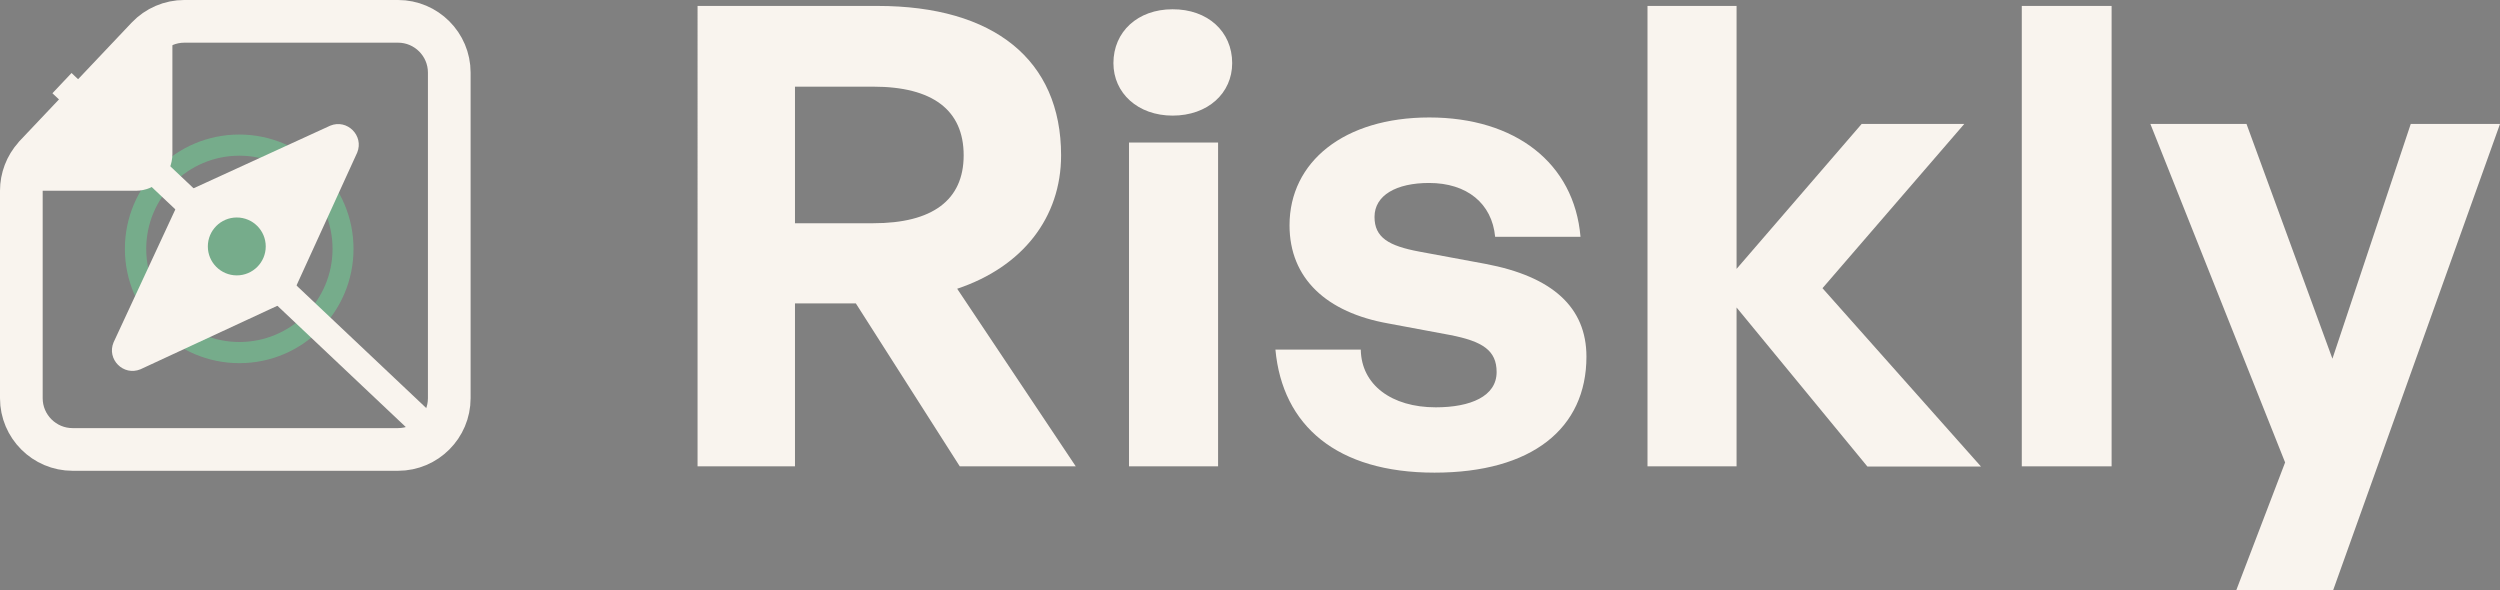 <?xml version="1.0" encoding="utf-8"?>
<!-- Generator: Adobe Illustrator 25.4.1, SVG Export Plug-In . SVG Version: 6.00 Build 0)  -->
<svg version="1.1" id="Calque_1" xmlns="http://www.w3.org/2000/svg" xmlns:xlink="http://www.w3.org/1999/xlink" x="0px" y="0px"
	 viewBox="0 0 1347.2 318" style="enable-background:new 0 0 1347.2 318;" xml:space="preserve">
<rect x="0" y="0" width="1347.2" height="318" fill="#808080" stroke="none"/>
<style type="text/css">
	.st0{fill:#F9F4EE;}
	.st1{fill:#101C28;}
	.st2{fill:#76AC8B;}
	.st3{fill:#D9E8DF;}
	.st4{fill:none;stroke:#101C28;stroke-width:23;}
	.st5{fill:none;stroke:#F9F4EE;stroke-width:23;}
	.st6{fill-rule:evenodd;clip-rule:evenodd;fill:#76AC8B;}
	.st7{fill-rule:evenodd;clip-rule:evenodd;fill:#F9F4EE;}
	.st8{fill:none;stroke:#101C28;stroke-width:15;}
	.st9{fill:none;stroke:#F9F4EE;stroke-width:15;}
</style>
<rect x="-1667.6" y="-2067.1" class="st0" width="1399" height="762"/>
<rect x="-642.1" y="-3103.1" class="st1" width="1399" height="762"/>
<rect x="-268.6" y="-1305.1" class="st2" width="1399" height="762"/>
<rect x="-268.6" y="-2067.1" class="st3" width="1399" height="762"/>
<path class="st1" d="M-501.3-1733.1l-63.5,177.5h-36.9l18.6-48.6l-51.3-128.9h36.6l32.7,89.4l29.8-89.4H-501.3z"/>
<path class="st1" d="M-649.2-1602.7h-34.2v-175.3h34.2V-1602.7z"/>
<path class="st1" d="M-792-1602.7H-826v-175.3h33.9v100.1l47.6-55.2h39.1l-54,62.5l60.3,67.9h-43.2l-49.8-60.6V-1602.7z"/>
<path class="st1" d="M-849.1-1644.5c0,27.3-20.8,44.2-57.9,44.2c-37.1,0-57.9-17.8-60.6-46.9h32.5c0.2,13.4,11.7,22,28.6,22
	c13.2,0,23.2-4.2,23.2-13.4c0-8.3-5.4-11.7-17.8-14.2l-23.4-4.4c-23.4-4.2-37.6-17.1-37.6-37.4c0-24.2,20.8-41,53.2-41
	c32.7,0,55.2,17.3,57.6,45.4h-32.5c-1.2-12.7-10.7-20.5-25.1-20.5c-12.5,0-20.8,4.6-20.8,12.9c0,7.8,5.4,11,17.1,13.2l25.1,4.6
	C-862.1-1675-849.1-1663.3-849.1-1644.5z"/>
<path class="st1" d="M-984.1-1756.3c0,11.5-9.3,20-22.7,20c-13.2,0-22.5-8.5-22.5-20c0-12,9.3-20.5,22.5-20.5
	C-993.4-1776.8-984.1-1768.3-984.1-1756.3z M-989.5-1602.7h-33.9V-1726h33.9V-1602.7z"/>
<path class="st1" d="M-1150.5-1602.7h-37.1v-175.3h68.6c44.2,0,69.8,20.5,69.8,56.9c0,23.7-14.7,42.5-39.6,50.8l45.2,67.6h-44.2
	l-39.6-62h-23.2V-1602.7z M-1150.5-1747.3v52h29.8c22.5,0,34.4-8.8,34.4-25.9c0-17.3-12-26.1-34.4-26.1H-1150.5z"/>
<path class="st0" d="M-501.3-971.1l-63.5,177.5h-36.9l18.6-48.6l-51.3-128.9h36.6l32.7,89.4l29.8-89.4H-501.3z"/>
<path class="st0" d="M-649.2-840.7h-34.2v-175.3h34.2V-840.7z"/>
<path class="st0" d="M-792-840.7H-826v-175.3h33.9v100.1l47.6-55.2h39.1l-54,62.5l60.3,67.9h-43.2l-49.8-60.6V-840.7z"/>
<path class="st0" d="M-849.1-882.5c0,27.3-20.8,44.2-57.9,44.2c-37.1,0-57.9-17.8-60.6-46.9h32.5c0.2,13.4,11.7,22,28.6,22
	c13.2,0,23.2-4.2,23.2-13.4c0-8.3-5.4-11.7-17.8-14.2l-23.4-4.4c-23.4-4.2-37.6-17.1-37.6-37.4c0-24.2,20.8-41,53.2-41
	c32.7,0,55.2,17.3,57.6,45.4h-32.5c-1.2-12.7-10.7-20.5-25.1-20.5c-12.5,0-20.8,4.6-20.8,12.9c0,7.8,5.4,11,17.1,13.2l25.1,4.6
	C-862.1-913-849.1-901.3-849.1-882.5z"/>
<path class="st0" d="M-984.1-994.3c0,11.5-9.3,20-22.7,20c-13.2,0-22.5-8.6-22.5-20c0-12,9.3-20.5,22.5-20.5
	C-993.4-1014.8-984.1-1006.3-984.1-994.3z M-989.5-840.7h-33.9V-964h33.9V-840.7z"/>
<path class="st0" d="M-1150.5-840.7h-37.1v-175.3h68.6c44.2,0,69.8,20.5,69.8,56.9c0,23.7-14.7,42.5-39.6,50.8l45.2,67.6h-44.2
	l-39.6-62h-23.2V-840.7z M-1150.5-985.3v52h29.8c22.5,0,34.4-8.8,34.4-25.9c0-17.3-12-26.1-34.4-26.1H-1150.5z"/>
<path class="st1" d="M897.7-971.1l-63.5,177.5h-36.9l18.6-48.6l-51.3-128.9h36.6l32.7,89.4l29.8-89.4H897.7z"/>
<path class="st1" d="M749.8-840.7h-34.2v-175.3h34.2V-840.7z"/>
<path class="st1" d="M607-840.7H573v-175.3H607v100.1l47.6-55.2h39.1l-54,62.5l60.3,67.9h-43.2L607-901.3V-840.7z"/>
<path class="st1" d="M549.9-882.5c0,27.3-20.8,44.2-57.9,44.2c-37.1,0-57.9-17.8-60.6-46.9h32.5c0.2,13.4,11.7,22,28.6,22
	c13.2,0,23.2-4.2,23.2-13.4c0-8.3-5.4-11.7-17.8-14.2l-23.4-4.4c-23.4-4.2-37.6-17.1-37.6-37.4c0-24.2,20.8-41,53.2-41
	c32.7,0,55.2,17.3,57.6,45.4h-32.5c-1.2-12.7-10.7-20.5-25.1-20.5c-12.5,0-20.8,4.6-20.8,12.9c0,7.8,5.4,11,17.1,13.2l25.1,4.6
	C536.9-913,549.9-901.3,549.9-882.5z"/>
<path class="st1" d="M414.9-994.3c0,11.5-9.3,20-22.7,20c-13.2,0-22.5-8.6-22.5-20c0-12,9.3-20.5,22.5-20.5
	C405.6-1014.8,414.9-1006.3,414.9-994.3z M409.5-840.7h-33.9V-964h33.9V-840.7z"/>
<path class="st1" d="M248.5-840.7h-37.1v-175.3H280c44.2,0,69.8,20.5,69.8,56.9c0,23.7-14.6,42.5-39.5,50.8l45.2,67.6h-44.2
	l-39.5-62h-23.2V-840.7z M248.5-985.3v52h29.8c22.5,0,34.4-8.8,34.4-25.9c0-17.3-12-26.1-34.4-26.1H248.5z"/>
<path class="st1" d="M897.7-1733.1l-63.5,177.5h-36.9l18.6-48.6l-51.3-128.9h36.6l32.7,89.4l29.8-89.4H897.7z"/>
<path class="st1" d="M749.8-1602.7h-34.2v-175.3h34.2V-1602.7z"/>
<path class="st1" d="M607-1602.7H573v-175.3H607v100.1l47.6-55.2h39.1l-54,62.5l60.3,67.9h-43.2l-49.8-60.6V-1602.7z"/>
<path class="st1" d="M549.9-1644.5c0,27.3-20.8,44.2-57.9,44.2c-37.1,0-57.9-17.8-60.6-46.9h32.5c0.2,13.4,11.7,22,28.6,22
	c13.2,0,23.2-4.2,23.2-13.4c0-8.3-5.4-11.7-17.8-14.2l-23.4-4.4c-23.4-4.2-37.6-17.1-37.6-37.4c0-24.2,20.8-41,53.2-41
	c32.7,0,55.2,17.3,57.6,45.4h-32.5c-1.2-12.7-10.7-20.5-25.1-20.5c-12.5,0-20.8,4.6-20.8,12.9c0,7.8,5.4,11,17.1,13.2l25.1,4.6
	C536.9-1675,549.9-1663.3,549.9-1644.5z"/>
<path class="st1" d="M414.9-1756.3c0,11.5-9.3,20-22.7,20c-13.2,0-22.5-8.5-22.5-20c0-12,9.3-20.5,22.5-20.5
	C405.6-1776.8,414.9-1768.3,414.9-1756.3z M409.5-1602.7h-33.9V-1726h33.9V-1602.7z"/>
<path class="st1" d="M248.5-1602.7h-37.1v-175.3H280c44.2,0,69.8,20.5,69.8,56.9c0,23.7-14.6,42.5-39.5,50.8l45.2,67.6h-44.2
	l-39.5-62h-23.2V-1602.7z M248.5-1747.3v52h29.8c22.5,0,34.4-8.8,34.4-25.9c0-17.3-12-26.1-34.4-26.1H248.5z"/>
<path class="st4" d="M-1445.1-1707.6c0-4.8,1.8-9.5,5-13.1l0.3-0.3l42.6-45c3.7-3.9,8.8-6.1,14.2-6.1h81.4
	c10.8,0,19.5,8.7,19.5,19.5v124c0,10.8-8.7,19.5-19.5,19.5h-124c-10.8,0-19.5-8.7-19.5-19.5V-1707.6z"/>
<path class="st5" d="M-1445.1-945.6c0-4.8,1.8-9.5,5-13.1l0.3-0.3l42.6-45c3.7-3.9,8.8-6.1,14.2-6.1h81.4c10.8,0,19.5,8.7,19.5,19.5
	v124c0,10.8-8.7,19.5-19.5,19.5h-124c-10.8,0-19.5-8.7-19.5-19.5V-945.6z"/>
<path class="st4" d="M-46.1-945.6c0-4.8,1.8-9.5,5-13.1l0.3-0.3l42.6-45c3.7-3.9,8.8-6.1,14.2-6.1h81.4c10.8,0,19.5,8.7,19.5,19.5
	v124c0,10.8-8.7,19.5-19.5,19.5h-124c-10.8,0-19.5-8.7-19.5-19.5V-945.6z"/>
<path class="st4" d="M-46.1-1707.6c0-4.8,1.8-9.5,5-13.1l0.3-0.3l42.6-45c3.7-3.9,8.8-6.1,14.2-6.1h81.4c10.8,0,19.5,8.7,19.5,19.5
	v124c0,10.8-8.7,19.5-19.5,19.5h-124c-10.8,0-19.5-8.7-19.5-19.5V-1707.6z"/>
<circle class="st2" cx="-1362.1" cy="-1685.6" r="43.5"/>
<path class="st6" d="M-1318.6-923.6c0-24-19.5-43.5-43.5-43.5c-24,0-43.5,19.5-43.5,43.5s19.5,43.5,43.5,43.5
	C-1338.1-880.1-1318.6-899.5-1318.6-923.6z M-1326.6-923.6c0-19.6-15.9-35.5-35.5-35.5c-19.6,0-35.5,15.9-35.5,35.5
	s15.9,35.5,35.5,35.5C-1342.5-888.1-1326.6-903.9-1326.6-923.6z"/>
<path class="st7" d="M80.4-923.6c0-24-19.5-43.5-43.5-43.5s-43.5,19.5-43.5,43.5s19.5,43.5,43.5,43.5S80.4-899.5,80.4-923.6z
	 M72.4-923.6c0-19.6-15.9-35.5-35.5-35.5S1.4-943.2,1.4-923.6s15.9,35.5,35.5,35.5S72.4-903.9,72.4-923.6z"/>
<circle class="st2" cx="36.9" cy="-1685.6" r="43.5"/>
<path class="st8" d="M-1429.6-1748.7l144,136"/>
<path class="st9" d="M-1429.6-986.7l144,136"/>
<path class="st8" d="M-30.6-986.7l144,136"/>
<path class="st8" d="M-30.6-1748.7l144,136"/>
<path class="st1" d="M-1380.7-1708.1l53.2-24.3c6.4-2.6,12.9,3.8,10.3,10.3l-24.3,53.2c-0.8,2-2.3,3.5-4.3,4.3l-53.9,25
	c-6.5,2.7-12.9-3.8-10.3-10.3l25-53.9C-1384.2-1705.8-1382.6-1707.3-1380.7-1708.1z"/>
<path class="st0" d="M-1380.7-946.1l53.2-24.3c6.4-2.6,12.9,3.8,10.3,10.2l-24.3,53.2c-0.8,2-2.3,3.5-4.3,4.3l-53.9,25
	c-6.5,2.7-12.9-3.8-10.3-10.3l25-53.9C-1384.2-943.8-1382.6-945.3-1380.7-946.1z"/>
<path class="st1" d="M18.3-946.1l53.2-24.3c6.4-2.6,12.9,3.8,10.2,10.2L57.5-907c-0.8,2-2.3,3.5-4.3,4.3l-53.9,25
	c-6.5,2.7-13-3.8-10.3-10.3l25-53.9C14.8-943.8,16.4-945.3,18.3-946.1z"/>
<path class="st1" d="M18.3-1708.1l53.2-24.3c6.4-2.6,12.9,3.8,10.2,10.3L57.5-1669c-0.8,2-2.3,3.5-4.3,4.3l-53.9,25
	c-6.5,2.7-13-3.8-10.3-10.3l25-53.9C14.8-1705.8,16.4-1707.3,18.3-1708.1z"/>
<path class="st1" d="M-1452.6-1707.7l65-68v54c0,7.7-6.3,14-14,14H-1452.6z"/>
<path class="st0" d="M-1452.6-945.7l65-68v54c0,7.7-6.3,14-14,14H-1452.6z"/>
<path class="st1" d="M-53.6-945.7l65-68v54c0,7.7-6.3,14-14,14H-53.6z"/>
<path class="st1" d="M-53.6-1707.7l65-68v54c0,7.7-6.3,14-14,14H-53.6z"/>
<circle class="st2" cx="-1363.1" cy="-1686.5" r="11"/>
<circle class="st2" cx="-1363.1" cy="-924.5" r="11"/>
<circle class="st2" cx="35.9" cy="-924.5" r="11"/>
<circle class="st2" cx="35.9" cy="-1686.5" r="11"/>
<path class="st0" d="M1347.2,66.8L1257.3,318h-52.2l26.3-68.8l-72.6-182.4h51.8l46.3,126.5l42.2-126.5H1347.2z"/>
<path class="st0" d="M1137.9,251.3h-48.4V3.2h48.4V251.3z"/>
<path class="st0" d="M935.8,251.3h-48V3.2h48v141.7l67.4-78.1h55.3l-76.4,88.5l85.4,96.1h-61.2l-70.5-85.7V251.3z"/>
<path class="st0" d="M854.9,192.2c0,38.7-29.4,62.5-81.9,62.5c-52.5,0-81.9-25.2-85.7-66.3h46c0.3,19,16.6,31.1,40.4,31.1
	c18.7,0,32.8-5.9,32.8-19c0-11.7-7.6-16.6-25.2-20l-33.2-6.2c-33.2-5.9-53.2-24.2-53.2-52.9c0-34.2,29.4-58.1,75.3-58.1
	c46.3,0,78.1,24.5,81.5,64.3h-46c-1.7-18-15.2-29-35.6-29c-17.6,0-29.4,6.6-29.4,18.3c0,11.1,7.6,15.6,24.2,18.7l35.6,6.6
	C836.6,149,854.9,165.6,854.9,192.2z"/>
<path class="st0" d="M664,34c0,16.2-13.1,28.3-32.1,28.3C613.2,62.3,600,50.2,600,34c0-16.9,13.1-29,31.8-29
	C650.8,4.9,664,17,664,34z M656.4,251.3h-48V76.8h48V251.3z"/>
<path class="st0" d="M428.4,251.3h-52.5V3.2H473c62.5,0,98.8,29,98.8,80.5c0,33.5-20.7,60.1-56,71.9l63.9,95.7h-62.5l-56-87.8h-32.8
	V251.3z M428.4,46.7v73.6h42.2c31.8,0,48.7-12.4,48.7-36.6c0-24.5-16.9-37-48.7-37H428.4z"/>
<path class="st5" d="M11.5,102.8c0-6.8,2.5-13.4,7.1-18.5l0.4-0.5l60.3-63.7c5.2-5.5,12.5-8.6,20-8.6h115.2
	c15.2,0,27.6,12.4,27.6,27.6v175.5c0,15.2-12.4,27.6-27.6,27.6H39.1c-15.2,0-27.6-12.4-27.6-27.6V102.8z"/>
<path class="st6" d="M190.5,134.1c0-34-27.6-61.6-61.6-61.6s-61.6,27.6-61.6,61.6S95,195.7,129,195.7S190.5,168.1,190.5,134.1z
	 M179.2,134.1c0-27.8-22.5-50.2-50.2-50.2s-50.2,22.5-50.2,50.2s22.5,50.2,50.2,50.2S179.2,161.9,179.2,134.1z"/>
<path class="st9" d="M33.4,44.8l203.8,192.5"/>
<path class="st0" d="M102.7,102.2L178,67.7c9.1-3.7,18.2,5.4,14.5,14.5l-34.4,75.3c-1.1,2.8-3.3,5-6.1,6.1L75.7,199
	c-9.2,3.8-18.3-5.4-14.5-14.5l35.4-76.2C97.7,105.5,99.9,103.3,102.7,102.2z"/>
<path class="st0" d="M0.9,102.8l92-96.2V83c0,11-8.9,19.8-19.8,19.8H0.9z"/>
<circle class="st2" cx="127.6" cy="132.8" r="15.6"/>
</svg>
